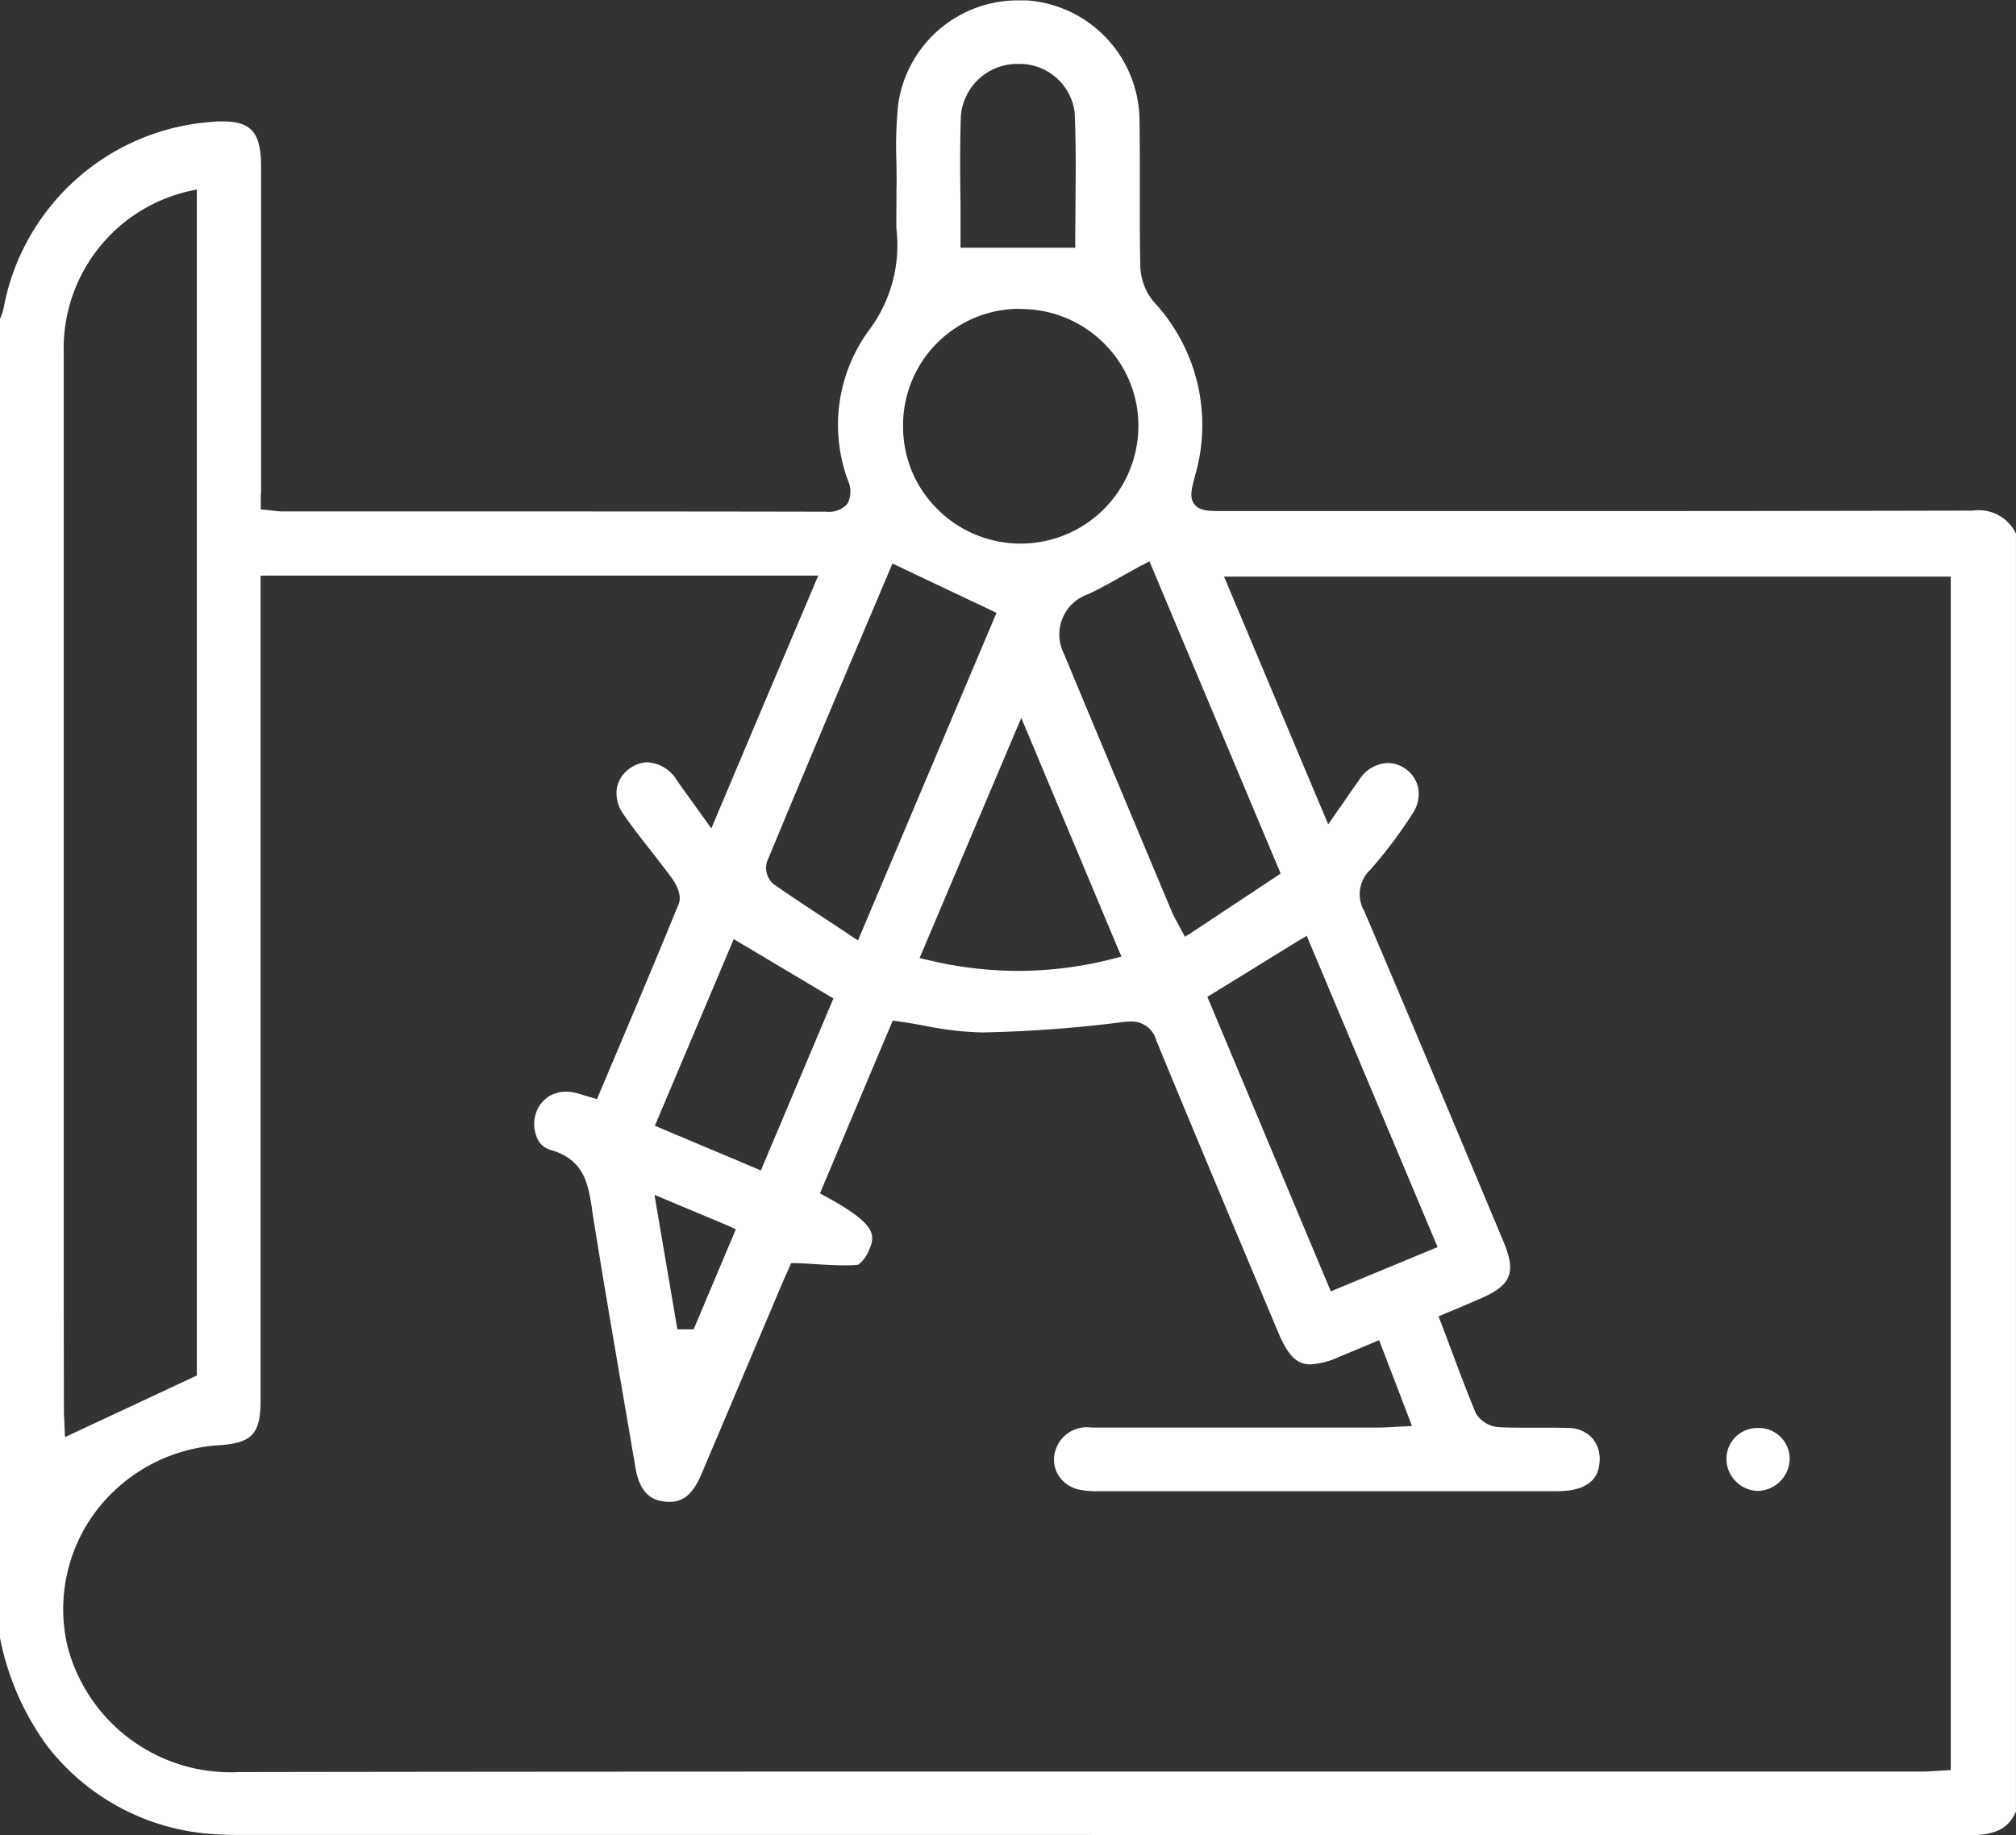 <svg xmlns="http://www.w3.org/2000/svg" width="43.931" height="40" viewBox="0 0 43.931 40">
  <rect x="0" y="0" width="43.931" height="40" fill="#333333" stroke="none"/>
  <defs>
    <style>
      .cls-1 {
        fill: #fff;
      }
    </style>
  </defs>
  <g id="Grupo_8697" data-name="Grupo 8697" transform="translate(757.016 31.78)">
    <path id="Trazado_6357" data-name="Trazado 6357" class="cls-1" d="M-751.327-21.026v-2.279q0-2.423,0-4.847c0-.734-.212-.982-.839-.982-.07,0-.147,0-.228.01a4.981,4.981,0,0,0-4.543,4.058,1.085,1.085,0,0,1-.062.194l-.017.043V3.917A5.906,5.906,0,0,0-756,6.257a4.966,4.966,0,0,0,3.608,1.936c.239.019.477.021.678.021h8.695c9.462,0,19.247,0,28.87.006.527,0,.871-.085,1.063-.513V-20.151a.9.9,0,0,0-.936-.5h-.006c-3.328.008-6.653.01-9.177.01h-7.165c-.293,0-.505,0-.619-.148s-.059-.347.015-.625a3.937,3.937,0,0,0-.9-3.787,1.269,1.269,0,0,1-.292-.744c-.014-.569-.012-1.146-.011-1.7,0-.5,0-1.027-.008-1.539a2.641,2.641,0,0,0-2.469-2.588c-.051,0-.1,0-.153,0a2.635,2.635,0,0,0-2.634,2.25,8.883,8.883,0,0,0-.04,1.295c0,.191.007.389,0,.584,0,.062,0,.124,0,.186,0,.22-.007.448,0,.668a3.09,3.09,0,0,1-.611,2.223,3.491,3.491,0,0,0-.443,3.266.567.567,0,0,1-.02.507.546.546,0,0,1-.455.166c-2.855-.006-5.755-.006-8.559-.006h-3.289a1.648,1.648,0,0,1-.2-.016l-.12-.013-.155-.015v-.341Zm-4.3,17.8c0-6.833,0-13.9,0-20.849a3.517,3.517,0,0,1,2.692-3.53l.208-.045V-1.8l-.1.046-1.041.488-1.5.7-.231.108-.013-.255c0-.01,0-.024,0-.041,0-.058-.011-.156-.011-.253Zm23.491-16.23.167-.091.074.175,2.731,6.5.055.131-.118.079-1.81,1.2-.158.1-.089-.168c-.029-.056-.055-.1-.079-.146a2.311,2.311,0,0,1-.114-.225c-.756-1.8-1.551-3.7-2.362-5.647a.925.925,0,0,1,.532-1.28c.26-.121.513-.264.781-.416C-732.4-19.312-732.274-19.385-732.138-19.459Zm3.424,8.174.171-.1.078.184,2.707,6.44.067.159-.159.066-1.044.433-.966.4-.158.066-.066-.158-.774-1.846-1.793-4.279-.057-.136.125-.077.411-.253Zm-3.865.352-.194.049a8.355,8.355,0,0,1-2.062.262,8.41,8.41,0,0,1-1.944-.233l-.2-.047.079-.187,1.978-4.673.159-.375.157.376.937,2.235,1.01,2.41Zm-3.5-18.324a1.233,1.233,0,0,1,1.2-1.133h.046a1.21,1.21,0,0,1,1.233,1.053c.031.66.024,1.328.018,1.974,0,.265-.005.54-.005.807v.172h-2.5v-.172c0-.262,0-.525,0-.789C-736.094-27.972-736.1-28.618-736.077-29.258Zm1.3,4.209h0a2.562,2.562,0,0,1,1.816.746,2.522,2.522,0,0,1,.752,1.8,2.567,2.567,0,0,1-2.56,2.567h0a2.562,2.562,0,0,1-1.825-.756,2.527,2.527,0,0,1-.743-1.8A2.538,2.538,0,0,1-734.776-25.049ZM-738-18.477l.362-.856.07-.165.162.077,1.217.577.74.351.148.07-.064.151-2.875,6.8-.08.19-.172-.114-.4-.266c-.441-.29-.857-.563-1.27-.85a.466.466,0,0,1-.141-.485C-739.542-14.833-738.76-16.686-738-18.477Zm-4.588,11.3-.158-.067.067-.158,1.125-2.662.45-1.065.077-.182.169.1,1.875,1.117.128.076-.058.138-1.456,3.452-.067.158-.158-.067Zm1.607,2.189-.067.159-.81,1.922-.044.1h-.353l-.025-.144-.209-1.227-.213-1.252-.052-.308.288.121,1.327.556Zm-10.171-14.246h11.966l-.1.238-1,2.36-1.11,2.629-.119.282-.179-.248-.2-.28c-.131-.181-.254-.351-.373-.52a.8.8,0,0,0-.634-.392.669.669,0,0,0-.361.113.678.678,0,0,0-.308.431.757.757,0,0,0,.133.576c.19.281.405.555.614.82.149.19.3.387.449.586.04.055.236.341.148.56-.449,1.1-.921,2.218-1.378,3.3l-.344.814-.06.141-.147-.043-.119-.036c-.07-.021-.131-.04-.191-.055a.837.837,0,0,0-.21-.027.671.671,0,0,0-.649.431.762.762,0,0,0,.023.6.44.44,0,0,0,.273.234c.742.206.828.749.911,1.274l0,.022c.221,1.395.464,2.811.7,4.18q.124.72.246,1.439c.1.615.395.725.636.752a.947.947,0,0,0,.107.006c.217,0,.469-.07.689-.586.386-.906.775-1.828,1.152-2.719l.615-1.454c.047-.112.1-.223.128-.289l.021-.048.047-.107.116,0c.145.006.286.015.421.023.211.013.411.026.6.026.118,0,.224,0,.324-.014a.745.745,0,0,0,.24-.327c.14-.323.147-.561-.937-1.154l-.136-.074.06-.143,1-2.377.475-1.124.051-.121.13.018c.2.028.407.063.6.1a7.05,7.05,0,0,0,1.193.139h.042a28.135,28.135,0,0,0,3.028-.223,1.606,1.606,0,0,1,.192-.014.553.553,0,0,1,.559.416c.755,1.83,1.534,3.686,2.287,5.481l.374.891c.238.567.45.684.695.684a1.69,1.69,0,0,0,.608-.155l.468-.195.26-.109.163-.068.063.165.307.8.261.684.085.222-.237.011-.185.01c-.117.007-.219.013-.324.013h-3.415c-1.079,0-1.972,0-2.812,0h-.006a.715.715,0,0,0-.783.475.646.646,0,0,0,.039.532.7.7,0,0,0,.459.343,1.907,1.907,0,0,0,.432.037l5.807,0h4.181c.874,0,.916-.471.93-.625a.7.7,0,0,0-.156-.53.7.7,0,0,0-.515-.223c-.136-.005-.283-.007-.476-.007h-.47c-.156,0-.361,0-.568-.011a.631.631,0,0,1-.508-.3c-.2-.479-.378-.956-.567-1.462q-.093-.25-.189-.5l-.058-.153.151-.065.243-.1.486-.209c.707-.3.821-.571.531-1.263l-.489-1.168c-.829-1.979-1.686-4.025-2.543-6.031a.732.732,0,0,1,.136-.9,10.018,10.018,0,0,0,.917-1.221.754.754,0,0,0,.12-.578.675.675,0,0,0-.315-.426.673.673,0,0,0-.352-.1.773.773,0,0,0-.617.372c-.1.141-.2.282-.312.446l-.183.263-.178.256-.121-.287-.662-1.574-1.386-3.3-.1-.238h15.835V6.8l-.163.009-.142.009c-.1.007-.212.014-.32.014h-18.02c-5.118,0-11.863,0-18.644.011h-.007a3.671,3.671,0,0,1-3.74-2.733,3.547,3.547,0,0,1,.6-2.928,3.652,3.652,0,0,1,2.705-1.463c.715-.048.9-.248.9-.972q0-6.509,0-13.019v-4.961Z" transform="translate(0 0)"/>
    <path id="Trazado_6358" data-name="Trazado 6358" class="cls-1" d="M-321.967,328.747a.691.691,0,0,0,.2.5.689.689,0,0,0,.488.213h.009a.711.711,0,0,0,.681-.693.671.671,0,0,0-.682-.678h-.008A.674.674,0,0,0-321.967,328.747Z" transform="translate(-397.428 -328.745)"/>
  </g>
</svg>
